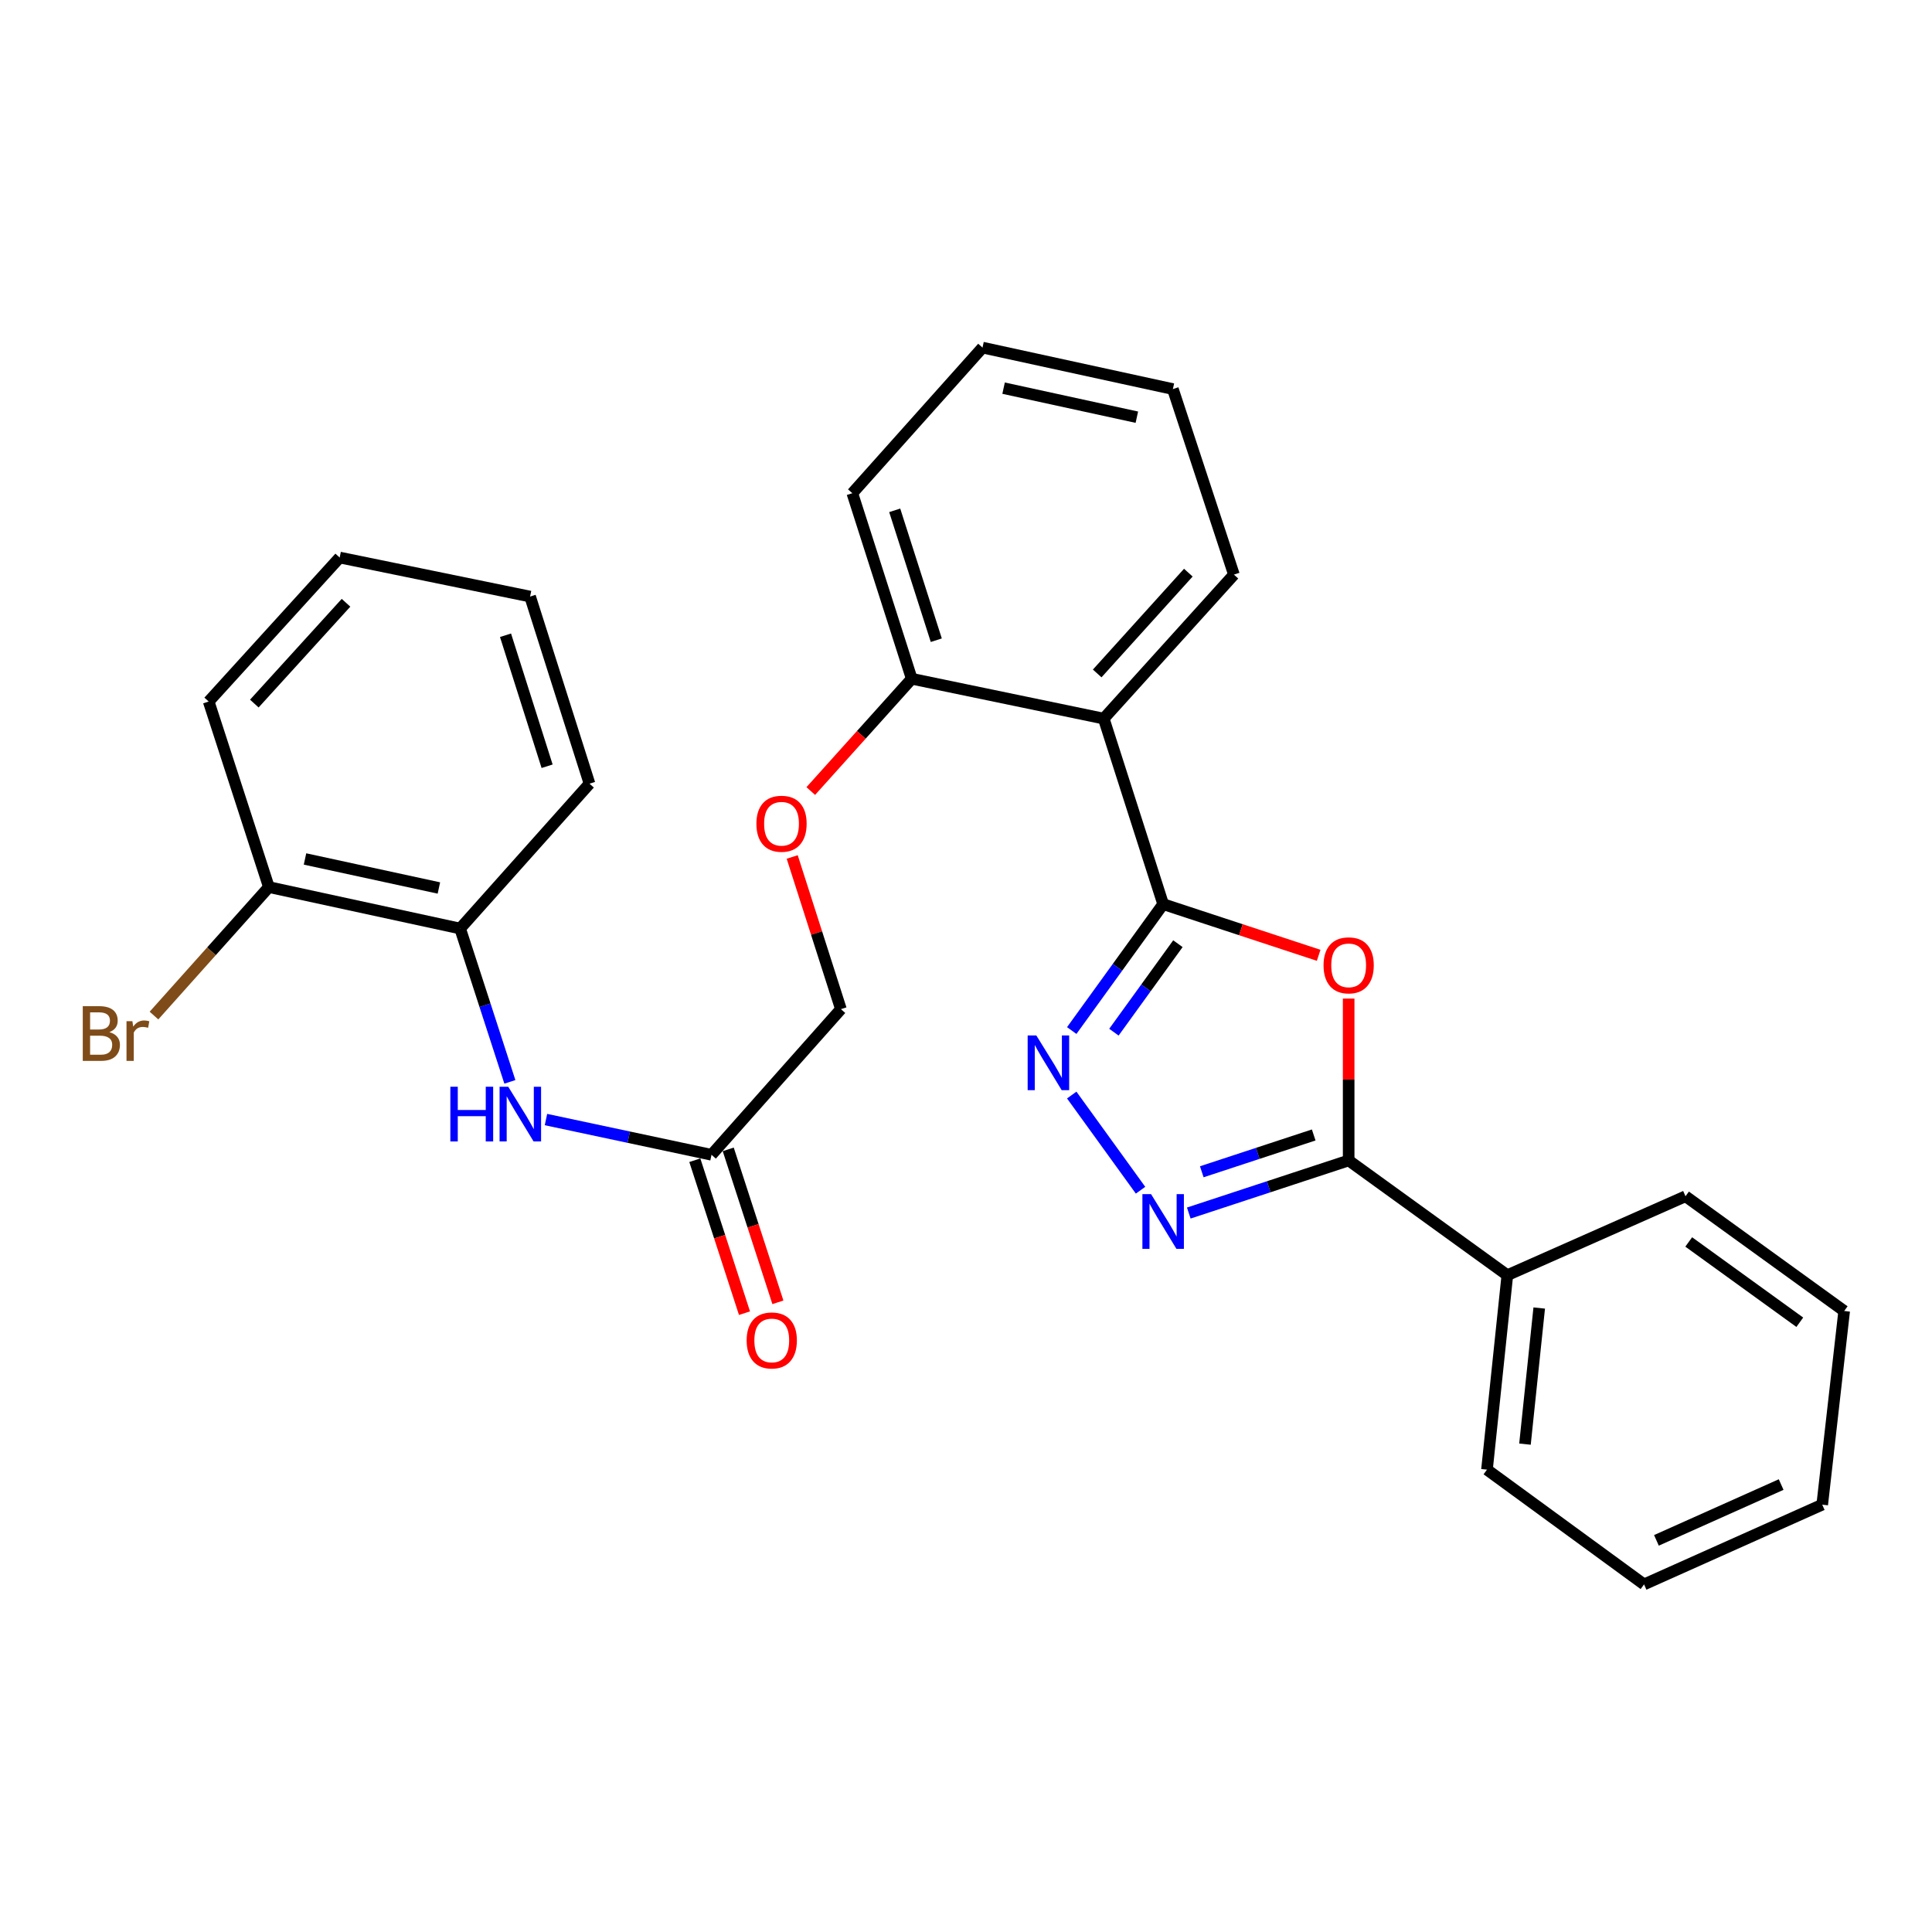 <?xml version='1.0' encoding='iso-8859-1'?>
<svg version='1.1' baseProfile='full'
              xmlns='http://www.w3.org/2000/svg'
                      xmlns:rdkit='http://www.rdkit.org/xml'
                      xmlns:xlink='http://www.w3.org/1999/xlink'
                  xml:space='preserve'
width='1000px' height='1000px' viewBox='0 0 1000 1000'>
<!-- END OF HEADER -->
<rect style='opacity:1.0;fill:#FFFFFF;stroke:none' width='1000' height='1000' x='0' y='0'> </rect>
<path class='bond-0' d='M 602.043,467.983 L 642.29,481.225' style='fill:none;fill-rule:evenodd;stroke:#000000;stroke-width:6px;stroke-linecap:butt;stroke-linejoin:miter;stroke-opacity:1' />
<path class='bond-0' d='M 642.29,481.225 L 682.537,494.467' style='fill:none;fill-rule:evenodd;stroke:#FF0000;stroke-width:6px;stroke-linecap:butt;stroke-linejoin:miter;stroke-opacity:1' />
<path class='bond-1' d='M 602.043,467.983 L 578.386,500.696' style='fill:none;fill-rule:evenodd;stroke:#000000;stroke-width:6px;stroke-linecap:butt;stroke-linejoin:miter;stroke-opacity:1' />
<path class='bond-1' d='M 578.386,500.696 L 554.728,533.408' style='fill:none;fill-rule:evenodd;stroke:#0000FF;stroke-width:6px;stroke-linecap:butt;stroke-linejoin:miter;stroke-opacity:1' />
<path class='bond-1' d='M 609.682,488.454 L 593.122,511.353' style='fill:none;fill-rule:evenodd;stroke:#000000;stroke-width:6px;stroke-linecap:butt;stroke-linejoin:miter;stroke-opacity:1' />
<path class='bond-1' d='M 593.122,511.353 L 576.562,534.252' style='fill:none;fill-rule:evenodd;stroke:#0000FF;stroke-width:6px;stroke-linecap:butt;stroke-linejoin:miter;stroke-opacity:1' />
<path class='bond-4' d='M 602.043,467.983 L 571.289,371.951' style='fill:none;fill-rule:evenodd;stroke:#000000;stroke-width:6px;stroke-linecap:butt;stroke-linejoin:miter;stroke-opacity:1' />
<path class='bond-3' d='M 698.064,516.862 L 698.064,558.756' style='fill:none;fill-rule:evenodd;stroke:#FF0000;stroke-width:6px;stroke-linecap:butt;stroke-linejoin:miter;stroke-opacity:1' />
<path class='bond-3' d='M 698.064,558.756 L 698.064,600.649' style='fill:none;fill-rule:evenodd;stroke:#000000;stroke-width:6px;stroke-linecap:butt;stroke-linejoin:miter;stroke-opacity:1' />
<path class='bond-2' d='M 554.727,566.796 L 590.344,616.053' style='fill:none;fill-rule:evenodd;stroke:#0000FF;stroke-width:6px;stroke-linecap:butt;stroke-linejoin:miter;stroke-opacity:1' />
<path class='bond-28' d='M 615.31,627.868 L 656.687,614.258' style='fill:none;fill-rule:evenodd;stroke:#0000FF;stroke-width:6px;stroke-linecap:butt;stroke-linejoin:miter;stroke-opacity:1' />
<path class='bond-28' d='M 656.687,614.258 L 698.064,600.649' style='fill:none;fill-rule:evenodd;stroke:#000000;stroke-width:6px;stroke-linecap:butt;stroke-linejoin:miter;stroke-opacity:1' />
<path class='bond-28' d='M 622.041,606.509 L 651.005,596.983' style='fill:none;fill-rule:evenodd;stroke:#0000FF;stroke-width:6px;stroke-linecap:butt;stroke-linejoin:miter;stroke-opacity:1' />
<path class='bond-28' d='M 651.005,596.983 L 679.969,587.456' style='fill:none;fill-rule:evenodd;stroke:#000000;stroke-width:6px;stroke-linecap:butt;stroke-linejoin:miter;stroke-opacity:1' />
<path class='bond-9' d='M 698.064,600.649 L 780.194,660.036' style='fill:none;fill-rule:evenodd;stroke:#000000;stroke-width:6px;stroke-linecap:butt;stroke-linejoin:miter;stroke-opacity:1' />
<path class='bond-8' d='M 571.289,371.951 L 471.913,351.32' style='fill:none;fill-rule:evenodd;stroke:#000000;stroke-width:6px;stroke-linecap:butt;stroke-linejoin:miter;stroke-opacity:1' />
<path class='bond-15' d='M 571.289,371.951 L 638.677,297.42' style='fill:none;fill-rule:evenodd;stroke:#000000;stroke-width:6px;stroke-linecap:butt;stroke-linejoin:miter;stroke-opacity:1' />
<path class='bond-15' d='M 567.907,348.575 L 615.079,296.403' style='fill:none;fill-rule:evenodd;stroke:#000000;stroke-width:6px;stroke-linecap:butt;stroke-linejoin:miter;stroke-opacity:1' />
<path class='bond-5' d='M 282.592,579.478 L 325.438,588.598' style='fill:none;fill-rule:evenodd;stroke:#0000FF;stroke-width:6px;stroke-linecap:butt;stroke-linejoin:miter;stroke-opacity:1' />
<path class='bond-5' d='M 325.438,588.598 L 368.284,597.719' style='fill:none;fill-rule:evenodd;stroke:#000000;stroke-width:6px;stroke-linecap:butt;stroke-linejoin:miter;stroke-opacity:1' />
<path class='bond-7' d='M 263.91,559.969 L 251.037,520.291' style='fill:none;fill-rule:evenodd;stroke:#0000FF;stroke-width:6px;stroke-linecap:butt;stroke-linejoin:miter;stroke-opacity:1' />
<path class='bond-7' d='M 251.037,520.291 L 238.164,480.612' style='fill:none;fill-rule:evenodd;stroke:#000000;stroke-width:6px;stroke-linecap:butt;stroke-linejoin:miter;stroke-opacity:1' />
<path class='bond-6' d='M 368.284,597.719 L 435.258,522.328' style='fill:none;fill-rule:evenodd;stroke:#000000;stroke-width:6px;stroke-linecap:butt;stroke-linejoin:miter;stroke-opacity:1' />
<path class='bond-12' d='M 359.635,600.527 L 372.49,640.111' style='fill:none;fill-rule:evenodd;stroke:#000000;stroke-width:6px;stroke-linecap:butt;stroke-linejoin:miter;stroke-opacity:1' />
<path class='bond-12' d='M 372.49,640.111 L 385.344,679.695' style='fill:none;fill-rule:evenodd;stroke:#FF0000;stroke-width:6px;stroke-linecap:butt;stroke-linejoin:miter;stroke-opacity:1' />
<path class='bond-12' d='M 376.932,594.91 L 389.787,634.494' style='fill:none;fill-rule:evenodd;stroke:#000000;stroke-width:6px;stroke-linecap:butt;stroke-linejoin:miter;stroke-opacity:1' />
<path class='bond-12' d='M 389.787,634.494 L 402.641,674.078' style='fill:none;fill-rule:evenodd;stroke:#FF0000;stroke-width:6px;stroke-linecap:butt;stroke-linejoin:miter;stroke-opacity:1' />
<path class='bond-11' d='M 238.164,480.612 L 139.172,459.153' style='fill:none;fill-rule:evenodd;stroke:#000000;stroke-width:6px;stroke-linecap:butt;stroke-linejoin:miter;stroke-opacity:1' />
<path class='bond-11' d='M 227.168,459.62 L 157.874,444.598' style='fill:none;fill-rule:evenodd;stroke:#000000;stroke-width:6px;stroke-linecap:butt;stroke-linejoin:miter;stroke-opacity:1' />
<path class='bond-16' d='M 238.164,480.612 L 305.128,405.636' style='fill:none;fill-rule:evenodd;stroke:#000000;stroke-width:6px;stroke-linecap:butt;stroke-linejoin:miter;stroke-opacity:1' />
<path class='bond-10' d='M 471.913,351.32 L 445.784,380.383' style='fill:none;fill-rule:evenodd;stroke:#000000;stroke-width:6px;stroke-linecap:butt;stroke-linejoin:miter;stroke-opacity:1' />
<path class='bond-10' d='M 445.784,380.383 L 419.654,409.446' style='fill:none;fill-rule:evenodd;stroke:#FF0000;stroke-width:6px;stroke-linecap:butt;stroke-linejoin:miter;stroke-opacity:1' />
<path class='bond-17' d='M 471.913,351.32 L 441.169,255.289' style='fill:none;fill-rule:evenodd;stroke:#000000;stroke-width:6px;stroke-linecap:butt;stroke-linejoin:miter;stroke-opacity:1' />
<path class='bond-17' d='M 484.621,331.371 L 463.1,264.149' style='fill:none;fill-rule:evenodd;stroke:#000000;stroke-width:6px;stroke-linecap:butt;stroke-linejoin:miter;stroke-opacity:1' />
<path class='bond-18' d='M 780.194,660.036 L 769.656,760.684' style='fill:none;fill-rule:evenodd;stroke:#000000;stroke-width:6px;stroke-linecap:butt;stroke-linejoin:miter;stroke-opacity:1' />
<path class='bond-18' d='M 796.7,677.027 L 789.324,747.481' style='fill:none;fill-rule:evenodd;stroke:#000000;stroke-width:6px;stroke-linecap:butt;stroke-linejoin:miter;stroke-opacity:1' />
<path class='bond-19' d='M 780.194,660.036 L 872.416,619.188' style='fill:none;fill-rule:evenodd;stroke:#000000;stroke-width:6px;stroke-linecap:butt;stroke-linejoin:miter;stroke-opacity:1' />
<path class='bond-13' d='M 410.046,443.568 L 422.652,482.948' style='fill:none;fill-rule:evenodd;stroke:#FF0000;stroke-width:6px;stroke-linecap:butt;stroke-linejoin:miter;stroke-opacity:1' />
<path class='bond-13' d='M 422.652,482.948 L 435.258,522.328' style='fill:none;fill-rule:evenodd;stroke:#000000;stroke-width:6px;stroke-linecap:butt;stroke-linejoin:miter;stroke-opacity:1' />
<path class='bond-14' d='M 139.172,459.153 L 109.436,492.404' style='fill:none;fill-rule:evenodd;stroke:#000000;stroke-width:6px;stroke-linecap:butt;stroke-linejoin:miter;stroke-opacity:1' />
<path class='bond-14' d='M 109.436,492.404 L 79.699,525.655' style='fill:none;fill-rule:evenodd;stroke:#7F4C19;stroke-width:6px;stroke-linecap:butt;stroke-linejoin:miter;stroke-opacity:1' />
<path class='bond-20' d='M 139.172,459.153 L 108.014,363.111' style='fill:none;fill-rule:evenodd;stroke:#000000;stroke-width:6px;stroke-linecap:butt;stroke-linejoin:miter;stroke-opacity:1' />
<path class='bond-21' d='M 638.677,297.42 L 607.084,201.388' style='fill:none;fill-rule:evenodd;stroke:#000000;stroke-width:6px;stroke-linecap:butt;stroke-linejoin:miter;stroke-opacity:1' />
<path class='bond-22' d='M 305.128,405.636 L 274.374,308.776' style='fill:none;fill-rule:evenodd;stroke:#000000;stroke-width:6px;stroke-linecap:butt;stroke-linejoin:miter;stroke-opacity:1' />
<path class='bond-22' d='M 283.182,396.61 L 261.654,328.808' style='fill:none;fill-rule:evenodd;stroke:#000000;stroke-width:6px;stroke-linecap:butt;stroke-linejoin:miter;stroke-opacity:1' />
<path class='bond-29' d='M 441.169,255.289 L 508.547,179.919' style='fill:none;fill-rule:evenodd;stroke:#000000;stroke-width:6px;stroke-linecap:butt;stroke-linejoin:miter;stroke-opacity:1' />
<path class='bond-26' d='M 769.656,760.684 L 850.957,820.081' style='fill:none;fill-rule:evenodd;stroke:#000000;stroke-width:6px;stroke-linecap:butt;stroke-linejoin:miter;stroke-opacity:1' />
<path class='bond-24' d='M 872.416,619.188 L 954.545,678.565' style='fill:none;fill-rule:evenodd;stroke:#000000;stroke-width:6px;stroke-linecap:butt;stroke-linejoin:miter;stroke-opacity:1' />
<path class='bond-24' d='M 874.081,642.832 L 931.571,684.396' style='fill:none;fill-rule:evenodd;stroke:#000000;stroke-width:6px;stroke-linecap:butt;stroke-linejoin:miter;stroke-opacity:1' />
<path class='bond-31' d='M 108.014,363.111 L 175.817,288.579' style='fill:none;fill-rule:evenodd;stroke:#000000;stroke-width:6px;stroke-linecap:butt;stroke-linejoin:miter;stroke-opacity:1' />
<path class='bond-31' d='M 131.637,364.169 L 179.099,311.997' style='fill:none;fill-rule:evenodd;stroke:#000000;stroke-width:6px;stroke-linecap:butt;stroke-linejoin:miter;stroke-opacity:1' />
<path class='bond-23' d='M 607.084,201.388 L 508.547,179.919' style='fill:none;fill-rule:evenodd;stroke:#000000;stroke-width:6px;stroke-linecap:butt;stroke-linejoin:miter;stroke-opacity:1' />
<path class='bond-23' d='M 588.432,215.937 L 519.456,200.908' style='fill:none;fill-rule:evenodd;stroke:#000000;stroke-width:6px;stroke-linecap:butt;stroke-linejoin:miter;stroke-opacity:1' />
<path class='bond-25' d='M 274.374,308.776 L 175.817,288.579' style='fill:none;fill-rule:evenodd;stroke:#000000;stroke-width:6px;stroke-linecap:butt;stroke-linejoin:miter;stroke-opacity:1' />
<path class='bond-27' d='M 954.545,678.565 L 943.179,778.809' style='fill:none;fill-rule:evenodd;stroke:#000000;stroke-width:6px;stroke-linecap:butt;stroke-linejoin:miter;stroke-opacity:1' />
<path class='bond-30' d='M 850.957,820.081 L 943.179,778.809' style='fill:none;fill-rule:evenodd;stroke:#000000;stroke-width:6px;stroke-linecap:butt;stroke-linejoin:miter;stroke-opacity:1' />
<path class='bond-30' d='M 857.362,797.291 L 921.917,768.401' style='fill:none;fill-rule:evenodd;stroke:#000000;stroke-width:6px;stroke-linecap:butt;stroke-linejoin:miter;stroke-opacity:1' />
<path  class='atom-1' d='M 685.064 499.656
Q 685.064 492.856, 688.424 489.056
Q 691.784 485.256, 698.064 485.256
Q 704.344 485.256, 707.704 489.056
Q 711.064 492.856, 711.064 499.656
Q 711.064 506.536, 707.664 510.456
Q 704.264 514.336, 698.064 514.336
Q 691.824 514.336, 688.424 510.456
Q 685.064 506.576, 685.064 499.656
M 698.064 511.136
Q 702.384 511.136, 704.704 508.256
Q 707.064 505.336, 707.064 499.656
Q 707.064 494.096, 704.704 491.296
Q 702.384 488.456, 698.064 488.456
Q 693.744 488.456, 691.384 491.256
Q 689.064 494.056, 689.064 499.656
Q 689.064 505.376, 691.384 508.256
Q 693.744 511.136, 698.064 511.136
' fill='#FF0000'/>
<path  class='atom-2' d='M 536.396 535.942
L 545.676 550.942
Q 546.596 552.422, 548.076 555.102
Q 549.556 557.782, 549.636 557.942
L 549.636 535.942
L 553.396 535.942
L 553.396 564.262
L 549.516 564.262
L 539.556 547.862
Q 538.396 545.942, 537.156 543.742
Q 535.956 541.542, 535.596 540.862
L 535.596 564.262
L 531.916 564.262
L 531.916 535.942
L 536.396 535.942
' fill='#0000FF'/>
<path  class='atom-3' d='M 595.783 618.071
L 605.063 633.071
Q 605.983 634.551, 607.463 637.231
Q 608.943 639.911, 609.023 640.071
L 609.023 618.071
L 612.783 618.071
L 612.783 646.391
L 608.903 646.391
L 598.943 629.991
Q 597.783 628.071, 596.543 625.871
Q 595.343 623.671, 594.983 622.991
L 594.983 646.391
L 591.303 646.391
L 591.303 618.071
L 595.783 618.071
' fill='#0000FF'/>
<path  class='atom-6' d='M 233.102 562.493
L 236.942 562.493
L 236.942 574.533
L 251.422 574.533
L 251.422 562.493
L 255.262 562.493
L 255.262 590.813
L 251.422 590.813
L 251.422 577.733
L 236.942 577.733
L 236.942 590.813
L 233.102 590.813
L 233.102 562.493
' fill='#0000FF'/>
<path  class='atom-6' d='M 263.062 562.493
L 272.342 577.493
Q 273.262 578.973, 274.742 581.653
Q 276.222 584.333, 276.302 584.493
L 276.302 562.493
L 280.062 562.493
L 280.062 590.813
L 276.182 590.813
L 266.222 574.413
Q 265.062 572.493, 263.822 570.293
Q 262.622 568.093, 262.262 567.413
L 262.262 590.813
L 258.582 590.813
L 258.582 562.493
L 263.062 562.493
' fill='#0000FF'/>
<path  class='atom-11' d='M 391.514 426.367
Q 391.514 419.567, 394.874 415.767
Q 398.234 411.967, 404.514 411.967
Q 410.794 411.967, 414.154 415.767
Q 417.514 419.567, 417.514 426.367
Q 417.514 433.247, 414.114 437.167
Q 410.714 441.047, 404.514 441.047
Q 398.274 441.047, 394.874 437.167
Q 391.514 433.287, 391.514 426.367
M 404.514 437.847
Q 408.834 437.847, 411.154 434.967
Q 413.514 432.047, 413.514 426.367
Q 413.514 420.807, 411.154 418.007
Q 408.834 415.167, 404.514 415.167
Q 400.194 415.167, 397.834 417.967
Q 395.514 420.767, 395.514 426.367
Q 395.514 432.087, 397.834 434.967
Q 400.194 437.847, 404.514 437.847
' fill='#FF0000'/>
<path  class='atom-13' d='M 386.462 693.81
Q 386.462 687.01, 389.822 683.21
Q 393.182 679.41, 399.462 679.41
Q 405.742 679.41, 409.102 683.21
Q 412.462 687.01, 412.462 693.81
Q 412.462 700.69, 409.062 704.61
Q 405.662 708.49, 399.462 708.49
Q 393.222 708.49, 389.822 704.61
Q 386.462 700.73, 386.462 693.81
M 399.462 705.29
Q 403.782 705.29, 406.102 702.41
Q 408.462 699.49, 408.462 693.81
Q 408.462 688.25, 406.102 685.45
Q 403.782 682.61, 399.462 682.61
Q 395.142 682.61, 392.782 685.41
Q 390.462 688.21, 390.462 693.81
Q 390.462 699.53, 392.782 702.41
Q 395.142 705.29, 399.462 705.29
' fill='#FF0000'/>
<path  class='atom-15' d='M 56.599 534.237
Q 59.319 534.997, 60.679 536.677
Q 62.08 538.317, 62.08 540.757
Q 62.08 544.677, 59.559 546.917
Q 57.08 549.117, 52.359 549.117
L 42.84 549.117
L 42.84 520.797
L 51.2 520.797
Q 56.039 520.797, 58.48 522.757
Q 60.919 524.717, 60.919 528.317
Q 60.919 532.597, 56.599 534.237
M 46.639 523.997
L 46.639 532.877
L 51.2 532.877
Q 53.999 532.877, 55.44 531.757
Q 56.919 530.597, 56.919 528.317
Q 56.919 523.997, 51.2 523.997
L 46.639 523.997
M 52.359 545.917
Q 55.12 545.917, 56.599 544.597
Q 58.08 543.277, 58.08 540.757
Q 58.08 538.437, 56.44 537.277
Q 54.84 536.077, 51.76 536.077
L 46.639 536.077
L 46.639 545.917
L 52.359 545.917
' fill='#7F4C19'/>
<path  class='atom-15' d='M 68.519 528.557
L 68.96 531.397
Q 71.12 528.197, 74.639 528.197
Q 75.76 528.197, 77.279 528.597
L 76.68 531.957
Q 74.96 531.557, 73.999 531.557
Q 72.32 531.557, 71.2 532.237
Q 70.12 532.877, 69.24 534.437
L 69.24 549.117
L 65.48 549.117
L 65.48 528.557
L 68.519 528.557
' fill='#7F4C19'/>
</svg>
